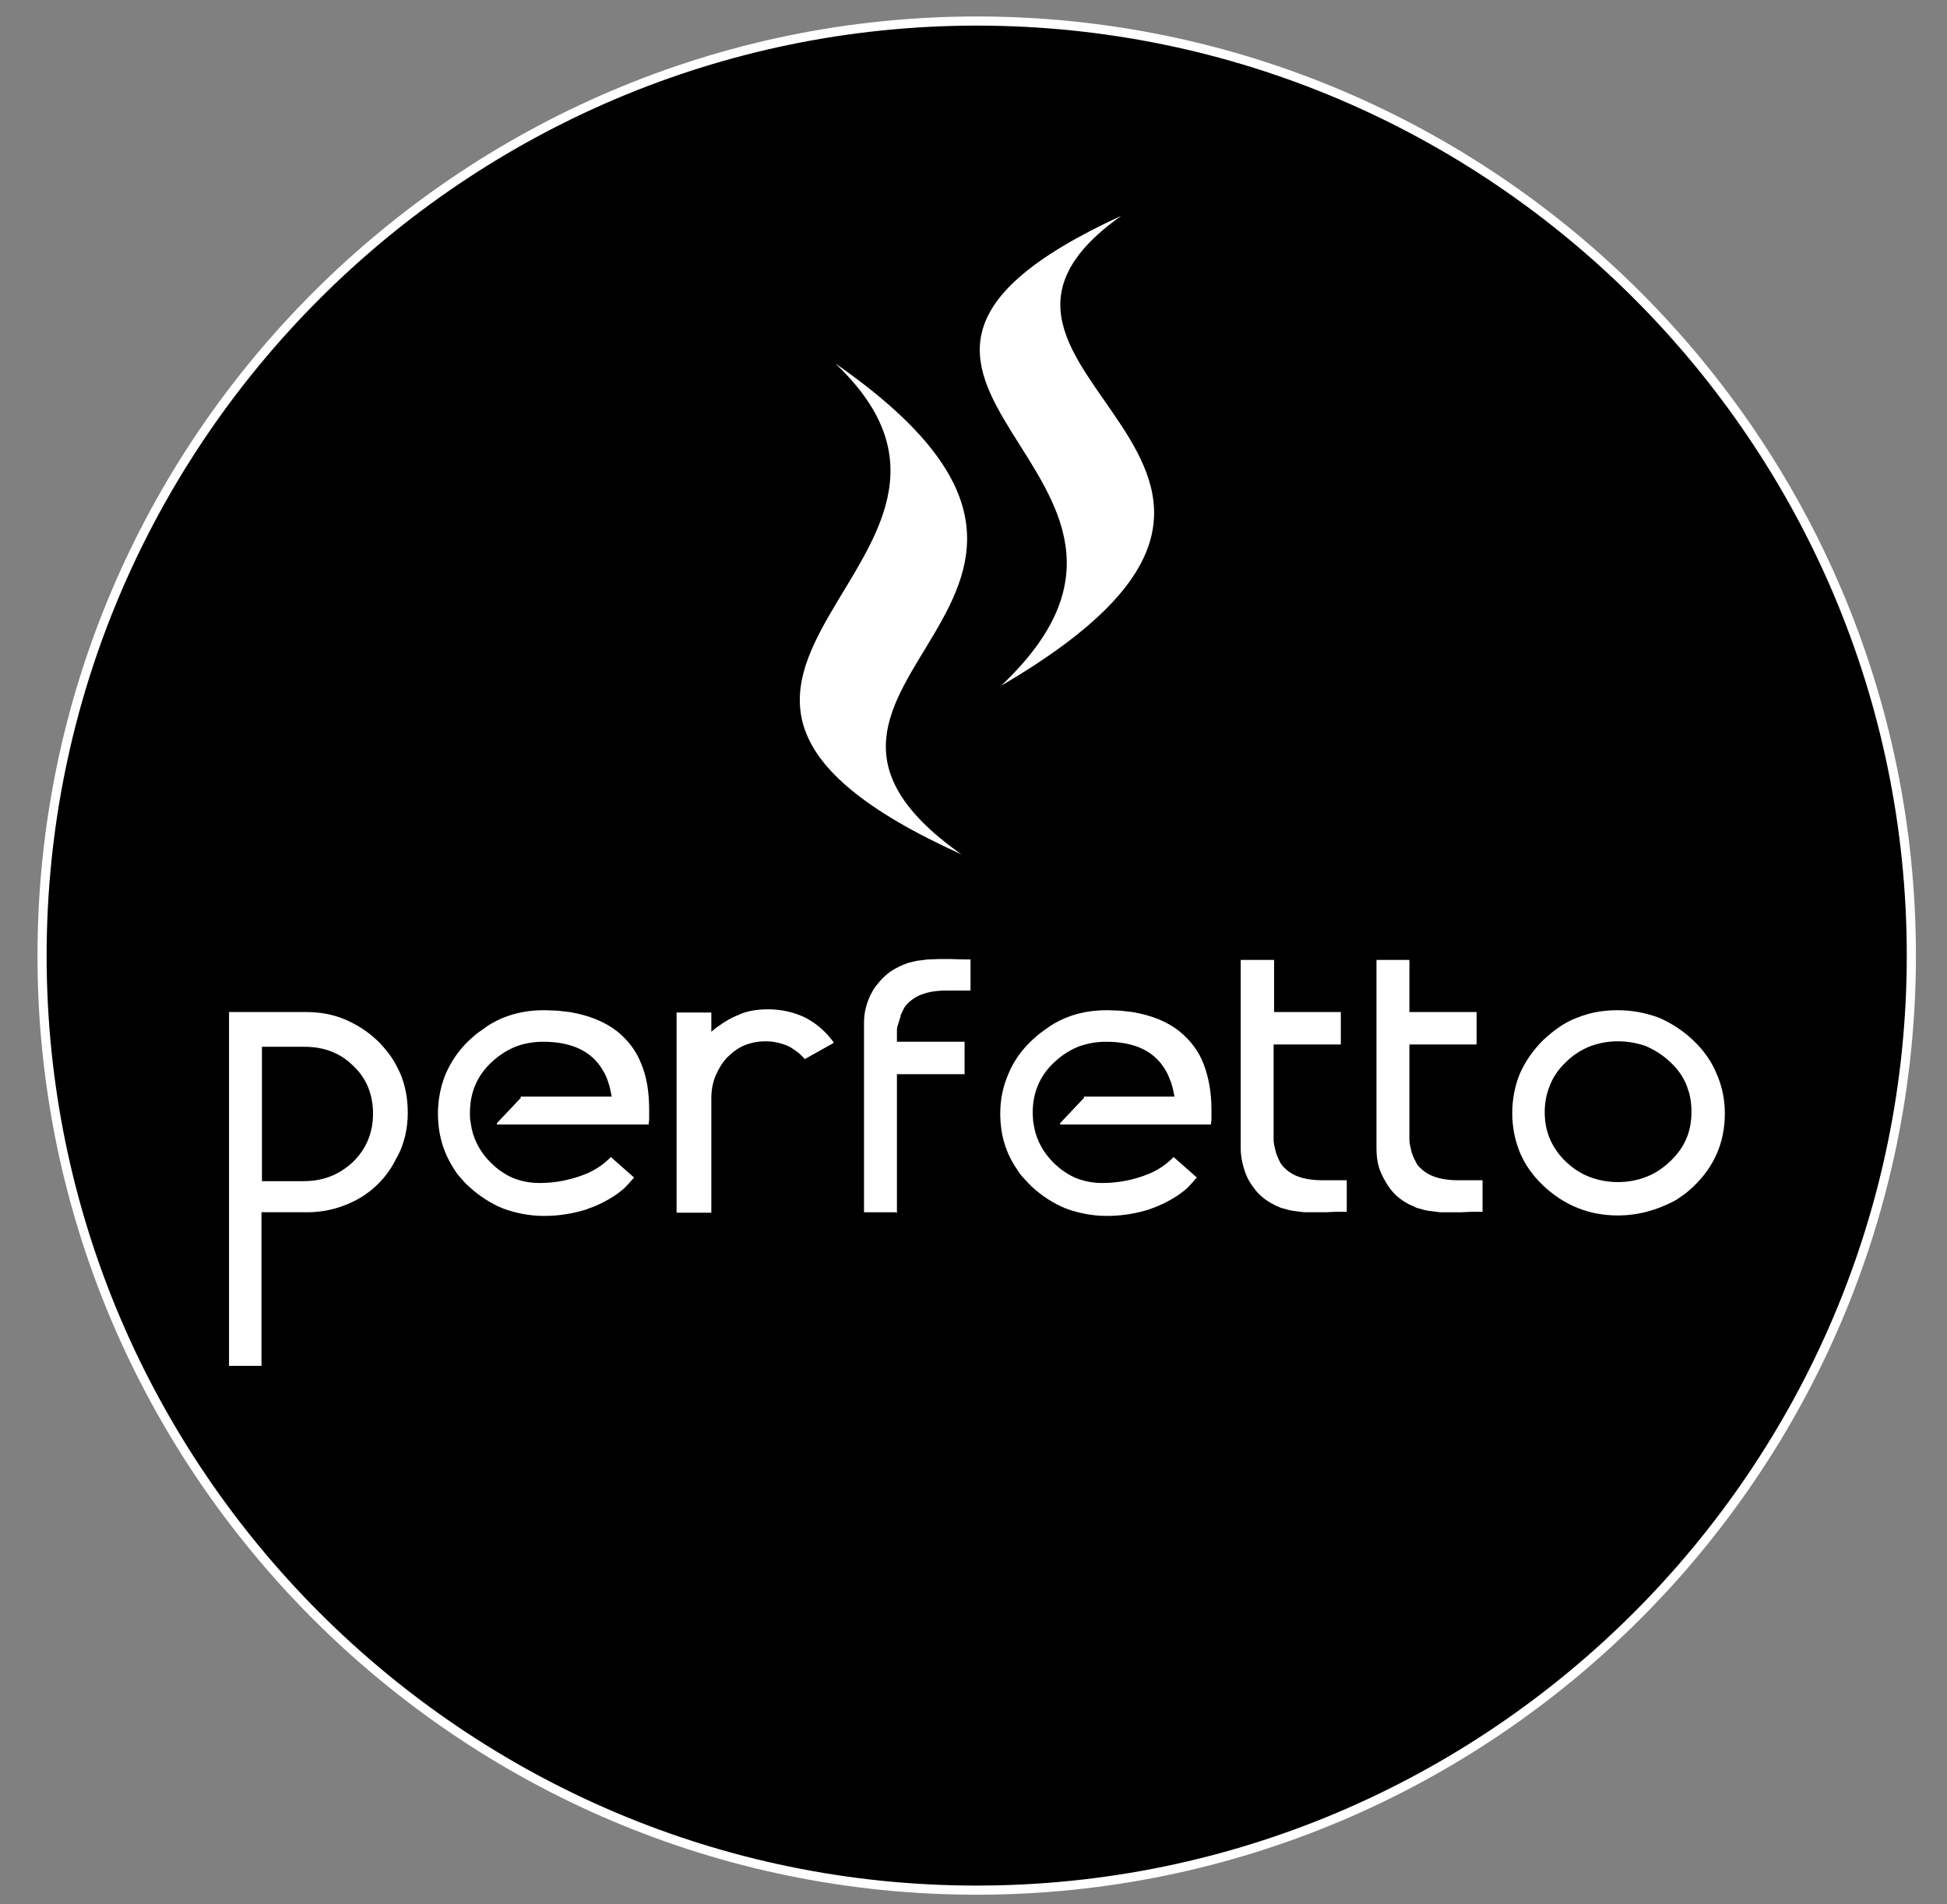 <?xml version="1.0" encoding="utf-8"?>
<!-- Generator: Adobe Illustrator 17.0.0, SVG Export Plug-In . SVG Version: 6.00 Build 0)  -->
<!DOCTYPE svg PUBLIC "-//W3C//DTD SVG 1.1//EN" "http://www.w3.org/Graphics/SVG/1.1/DTD/svg11.dtd">
<svg version="1.1" id="Layer_1" xmlns:x="http://ns.adobe.com/Extensibility/1.0/" xmlns:i="http://ns.adobe.com/AdobeIllustrator/10.0/" xmlns:graph="http://ns.adobe.com/Graphs/1.0/"
	 xmlns="http://www.w3.org/2000/svg" xmlns:xlink="http://www.w3.org/1999/xlink" xmlns:a="http://ns.adobe.com/AdobeSVGViewerExtensions/3.0/"
	 x="0px" y="0px" width="425.9px" height="416.6px" viewBox="0 0 425.9 416.6" enable-background="new 0 0 425.9 416.6"
	 xml:space="preserve">
<rect x="0" y="0" width="425.9" height="416.6" fill="#808080" stroke="none"/>
<g>
	<path fill-rule="evenodd" clip-rule="evenodd" stroke="#FFFFFF" stroke-width="2" stroke-miterlimit="10" d="M213.6,413.5
		c112.6,0,204.5-91.8,204.5-204.5c0-112.6-91.8-204.4-204.5-204.4C101.1,4.7,9.2,96.5,9.2,209.1C9.2,321.7,101.1,413.5,213.6,413.5"
		/>
	<path fill="#FFFFFF" d="M353.9,265.9c-6.3,0-11.7-2.2-16.3-6.5c-2.3-2.2-4-4.6-5.1-7.2c-1.1-2.7-1.7-5.5-1.7-8.7
		c0-3.1,0.6-6.1,1.7-8.7c1.2-2.7,2.9-5.1,5.1-7.3l0,0c1.2-1.1,2.3-2,3.6-2.9c1.2-0.8,2.5-1.5,3.9-2c2.7-1.1,5.6-1.6,8.8-1.6h0
		c3.2,0,6.1,0.6,8.9,1.6c0.4,0.2,0.9,0.4,1.3,0.6c2.2,1.1,4.3,2.5,6.3,4.4c2.3,2.2,4,4.6,5.1,7.3c1.2,2.7,1.8,5.6,1.8,8.7
		c0,6.3-2.3,11.6-6.9,16l0,0c-0.7,0.6-1.3,1.2-2,1.7c-0.7,0.5-1.4,1-2.1,1.4C362.5,264.7,358.4,265.9,353.9,265.9 M353.9,227.8
		L353.9,227.8c-2.2,0-4.2,0.4-6.1,1.1c-0.3,0.1-0.6,0.3-0.9,0.4c-1.5,0.7-3,1.7-4.3,3c-1.6,1.5-2.8,3.2-3.5,5
		c-0.8,1.9-1.2,3.8-1.2,6c0,2.2,0.4,4.2,1.2,6c0.8,1.8,2,3.5,3.5,4.9c1.6,1.5,3.3,2.6,5.2,3.3c1.9,0.7,3.9,1.1,6.1,1.1
		c2.2,0,4.3-0.4,6.1-1.1c1.9-0.7,3.7-1.9,5.2-3.3c1.6-1.5,2.8-3.1,3.6-4.9c0.8-1.8,1.2-3.8,1.2-6v-0.2c0-1.1-0.1-2.1-0.3-3.1
		c-0.1-0.5-0.2-1-0.4-1.5c-0.7-2.4-2.1-4.5-4.1-6.3c-1.6-1.5-3.4-2.6-5.3-3.4C358.1,228.2,356.1,227.8,353.9,227.8"/>
	<path fill="#FFFFFF" d="M301.3,210h6.7h0.3v0.3v11.1h14.4h0.3v0.3v6.5v0.3h-0.3h-14.4v20.9c0,0.6,0.2,1.5,0.5,2.7
		c0.2,0.6,0.4,1.1,0.6,1.5c0.2,0.4,0.4,0.7,0.5,1v0c0.2,0.3,0.5,0.7,0.8,0.9c0.3,0.3,0.6,0.6,0.9,0.8c1.8,1.3,4.2,1.9,7.4,1.9h2.5
		h2.5h0.3v0.3v6.3v0.3H324h0c-0.1,0-0.6,0-1.3,0l-0.8,0l-2.2,0.1c-1,0-1.9,0-2.6,0c-0.8,0-1.5,0-2.1,0l0,0c-0.9-0.1-1.7-0.2-2.4-0.3
		c-0.8-0.1-1.4-0.3-2.1-0.5l0,0c-0.4-0.1-0.8-0.2-1.1-0.4s-0.8-0.3-1.1-0.5c-1.8-0.9-3.4-2.2-4.6-4c-0.8-1.2-1.5-2.5-2-3.9
		c-0.4-1.3-0.6-2.8-0.6-4.3v-41.2V210H301.3z"/>
	<path fill="#FFFFFF" d="M271.7,210h6.7h0.3v0.3v11.1H293h0.3v0.3v6.5v0.3H293h-14.4v20.9c0,0.6,0.2,1.5,0.5,2.7
		c0.2,0.6,0.4,1.1,0.6,1.5c0.2,0.4,0.3,0.7,0.5,1v0c0.3,0.3,0.5,0.7,0.8,0.9c0.3,0.3,0.6,0.6,0.9,0.8c1.8,1.3,4.2,1.9,7.4,1.9h2.5
		h2.5h0.3v0.3v6.3v0.3h-0.3h0c-0.2,0-0.6,0-1.3,0l-0.8,0l-2.2,0.1c-1,0-1.9,0-2.6,0c-0.8,0-1.5,0-2.1,0h0c-0.8-0.1-1.6-0.2-2.4-0.3
		c-0.7-0.1-1.4-0.3-2.1-0.5c-0.4-0.1-0.8-0.2-1.1-0.4c-0.4-0.1-0.7-0.3-1.1-0.5c-1.8-0.9-3.4-2.2-4.6-4c-0.9-1.2-1.5-2.5-1.9-3.9
		c-0.4-1.3-0.7-2.8-0.7-4.3v-41.2V210H271.7z"/>
	<path fill="#FFFFFF" d="M256.9,239.8c-0.2-1-0.4-2-0.7-2.9c-0.4-1-0.7-1.9-1.2-2.7c-2.4-4.2-6.7-6.3-13.1-6.3
		c-2.2,0-4.2,0.4-6.1,1.1c-1.9,0.8-3.6,1.9-5.2,3.4c-3.2,3-4.7,6.7-4.7,11l0,0.2v0c0,0.6,0.1,1.2,0.1,1.7c0.1,0.6,0.2,1.1,0.3,1.7
		c0.6,2.7,2,5.2,4.1,7.3c1.5,1.5,3.1,2.6,4.9,3.4c1.8,0.7,3.7,1.1,5.8,1.1c3.6,0,7-0.7,10.2-2l0,0c1.9-0.8,3.4-1.8,4.6-2.9
		c0.3-0.3,0.6-0.5,0.8-0.8l5.1,4.5c-0.6,0.7-1.3,1.5-2,2.2c-1.5,1.4-3.3,2.5-5.3,3.5l0,0h0c-0.5,0.2-1.1,0.5-1.6,0.7
		c-0.5,0.2-1.1,0.4-1.6,0.6c-2.9,0.9-5.9,1.4-9.2,1.4c-3.2,0-6.1-0.6-8.9-1.6c-2.7-1.1-5.2-2.7-7.5-4.8c-0.6-0.6-1.2-1.2-1.8-1.9
		c-0.6-0.6-1.1-1.3-1.5-2c-2.4-3.5-3.6-7.5-3.6-12.1c0-3.1,0.6-6,1.8-8.7c1.1-2.7,2.8-5.1,5.1-7.3l0,0c0.7-0.6,1.3-1.2,2-1.7
		c0.7-0.5,1.4-1,2.1-1.5c3.6-2.3,7.7-3.4,12.3-3.4l0,0h0.3l0,0c0.9,0,1.9,0.1,2.7,0.1c0.9,0.1,1.8,0.2,2.6,0.3
		c4.2,0.7,7.7,2.1,10.4,4.3c2.3,1.9,4.1,4.2,5.2,7.1c1.1,2.9,1.7,6.2,1.7,10v0.1c0,0.4,0,0.9,0,1.4v0.2c0,0.4,0,0.8-0.1,1.2v0.3
		h-0.3h-32.4h-0.3v-0.3l5.2-5.5v-0.3h0.3H256.9z"/>
	<path fill="#FFFFFF" d="M196,265.2h-6.7H189V265v-41.3c0-2.1,0.5-4.1,1.4-6c0.2-0.4,0.4-0.7,0.6-1.1c0.2-0.3,0.4-0.7,0.7-1v0
		c0.9-1.2,1.9-2.2,3-3c1.2-0.8,2.4-1.4,3.8-1.9c0.6-0.2,1.3-0.3,2-0.5c0.7-0.1,1.5-0.2,2.4-0.3c0.9,0,1.9-0.1,3.1-0.1
		c0.3,0,0.5,0,0.8,0c0.3,0,0.5,0,0.7,0h0.2c2.6,0.1,4.1,0.1,4.3,0.1h0.3v0.3v6.2v0.3h-0.3h-2.5H207c-2.2,0-4,0.3-5.5,0.9
		c-1.5,0.6-2.7,1.5-3.6,2.7c-0.2,0.4-0.5,0.9-0.8,1.6c-0.1,0.1-0.1,0.3-0.1,0.5c-0.1,0.2-0.1,0.3-0.2,0.5v0l0,0
		c-0.1,0.5-0.3,1-0.4,1.4l-0.1,0.2c-0.1,0.5-0.1,0.8-0.1,1.1l0,0v2.3h14.5h0.3v0.3v6.5v0.3h-0.3h-14.5v30v0.3H196z"/>
	<path fill="#FFFFFF" d="M167.5,227.8c-1.7,0-3.2,0.3-4.7,0.9c-1.4,0.6-2.6,1.5-3.8,2.7c-1.1,1.2-1.9,2.6-2.5,4
		c-0.6,1.5-0.9,3.1-0.9,4.9V265v0.3h-0.3h-7h-0.3V265v-43.2v-0.3h0.3h7h0.3v0.3v3.9l0.5-0.4c0.3-0.3,0.6-0.5,0.9-0.7
		c1.5-1.1,2.9-1.9,4.1-2.4l0,0c0.3-0.1,0.6-0.2,0.9-0.4c0.3-0.1,0.6-0.2,0.9-0.3c1.6-0.5,3.3-0.7,5.1-0.7h0c2.9,0,5.5,0.6,7.9,1.7
		c0.4,0.2,0.8,0.4,1.1,0.6c1.9,1.1,3.7,2.7,5.2,4.7l0.2,0.3l-0.3,0.2l-5.9,3.3l-0.2,0.1l-0.1-0.2v0c-0.6-0.6-1.2-1.2-1.8-1.6
		c-0.7-0.5-1.3-0.9-2-1.2C170.8,228.2,169.2,227.8,167.5,227.8"/>
	<path fill="#FFFFFF" d="M89.2,243.5L89.2,243.5L89.2,243.5c0,1.7-0.2,3.4-0.6,5.1c-0.4,1.6-1,3.3-1.9,4.8c-1.8,3.7-4.5,6.6-8,8.7
		c-3.5,2-7.3,3.1-11.5,3.1h-10v33.3v0.3H57h-6.6h-0.3v-0.3v-76.8v-0.3h0.3h16.5c3.1,0,5.9,0.5,8.5,1.6c2.6,1.1,5,2.6,7.2,4.7
		c1.8,1.8,3.3,3.7,4.3,5.8c0.2,0.4,0.4,0.8,0.6,1.2C88.7,237.5,89.2,240.4,89.2,243.5 M66.6,229h-9.3v29.4h9.1c3,0,5.8-0.7,8.2-2.2
		c0.5-0.3,0.9-0.6,1.3-0.9c0.4-0.3,0.9-0.7,1.3-1.1h0c2.9-2.8,4.4-6.4,4.4-10.6c0-2.1-0.4-4.1-1.1-5.8c-0.7-1.7-1.8-3.3-3.2-4.6
		C74.4,230.3,70.8,229,66.6,229"/>
	<path fill="#FFFFFF" d="M133.8,239.8c-0.2-1-0.4-2-0.7-2.9c-0.3-1-0.7-1.9-1.2-2.7c-2.4-4.2-6.8-6.3-13.1-6.3
		c-2.2,0-4.3,0.4-6.1,1.1c-1.9,0.8-3.6,1.9-5.2,3.4c-3.2,3-4.7,6.7-4.7,11v0.2v0c0,0.6,0,1.2,0.1,1.7c0.1,0.6,0.2,1.1,0.3,1.7
		c0.6,2.7,2,5.2,4.1,7.3c1.5,1.5,3.1,2.6,4.9,3.4c1.8,0.7,3.7,1.1,5.8,1.1c3.6,0,7-0.7,10.2-2l0,0c1.9-0.8,3.4-1.8,4.6-2.9
		c0.3-0.3,0.6-0.5,0.8-0.8l5.1,4.5c-0.6,0.7-1.3,1.5-2,2.2c-1.5,1.4-3.3,2.5-5.3,3.5l0,0l0,0c-0.5,0.2-1,0.5-1.6,0.7
		c-0.6,0.2-1.1,0.4-1.6,0.6c-2.9,0.9-5.9,1.4-9.2,1.4c-3.2,0-6.1-0.6-8.9-1.6c-2.7-1.1-5.2-2.7-7.5-4.8l0,0l0,0
		c-0.7-0.6-1.2-1.2-1.8-1.9c-0.6-0.6-1.1-1.3-1.5-2c-2.3-3.5-3.5-7.5-3.5-12.1c0-3.1,0.6-6,1.7-8.7c1.2-2.7,2.8-5.1,5.1-7.3
		c0.7-0.6,1.3-1.2,2-1.7c0.7-0.5,1.4-1,2.1-1.5c3.6-2.3,7.7-3.4,12.3-3.4h0.3h0c0.9,0,1.8,0.1,2.7,0.1c0.9,0.1,1.7,0.2,2.6,0.3
		c4.2,0.7,7.7,2.1,10.5,4.3c2.3,1.9,4.1,4.2,5.2,7.1c1.2,2.9,1.7,6.2,1.7,10v0.1h0c0,0.4,0,0.9,0,1.4l0,0.2c0,0.4,0,0.8-0.1,1.2
		l0,0.3h-0.3H109h-0.3v-0.3l5.2-5.5v-0.3h0.3H133.8z"/>
	<g>
		<path fill-rule="evenodd" clip-rule="evenodd" fill="#FFFFFF" d="M210.3,186.9c-86-38.9,17.9-64.4-27.6-107.4
			C257.6,131.5,156.6,149,210.3,186.9"/>
		<path fill-rule="evenodd" clip-rule="evenodd" fill="#FFFFFF" d="M245.3,47.2C166.6,83.4,268.8,103,219,150
			C302.8,101.1,196.7,81.6,245.3,47.2"/>
	</g>
</g>
</svg>
